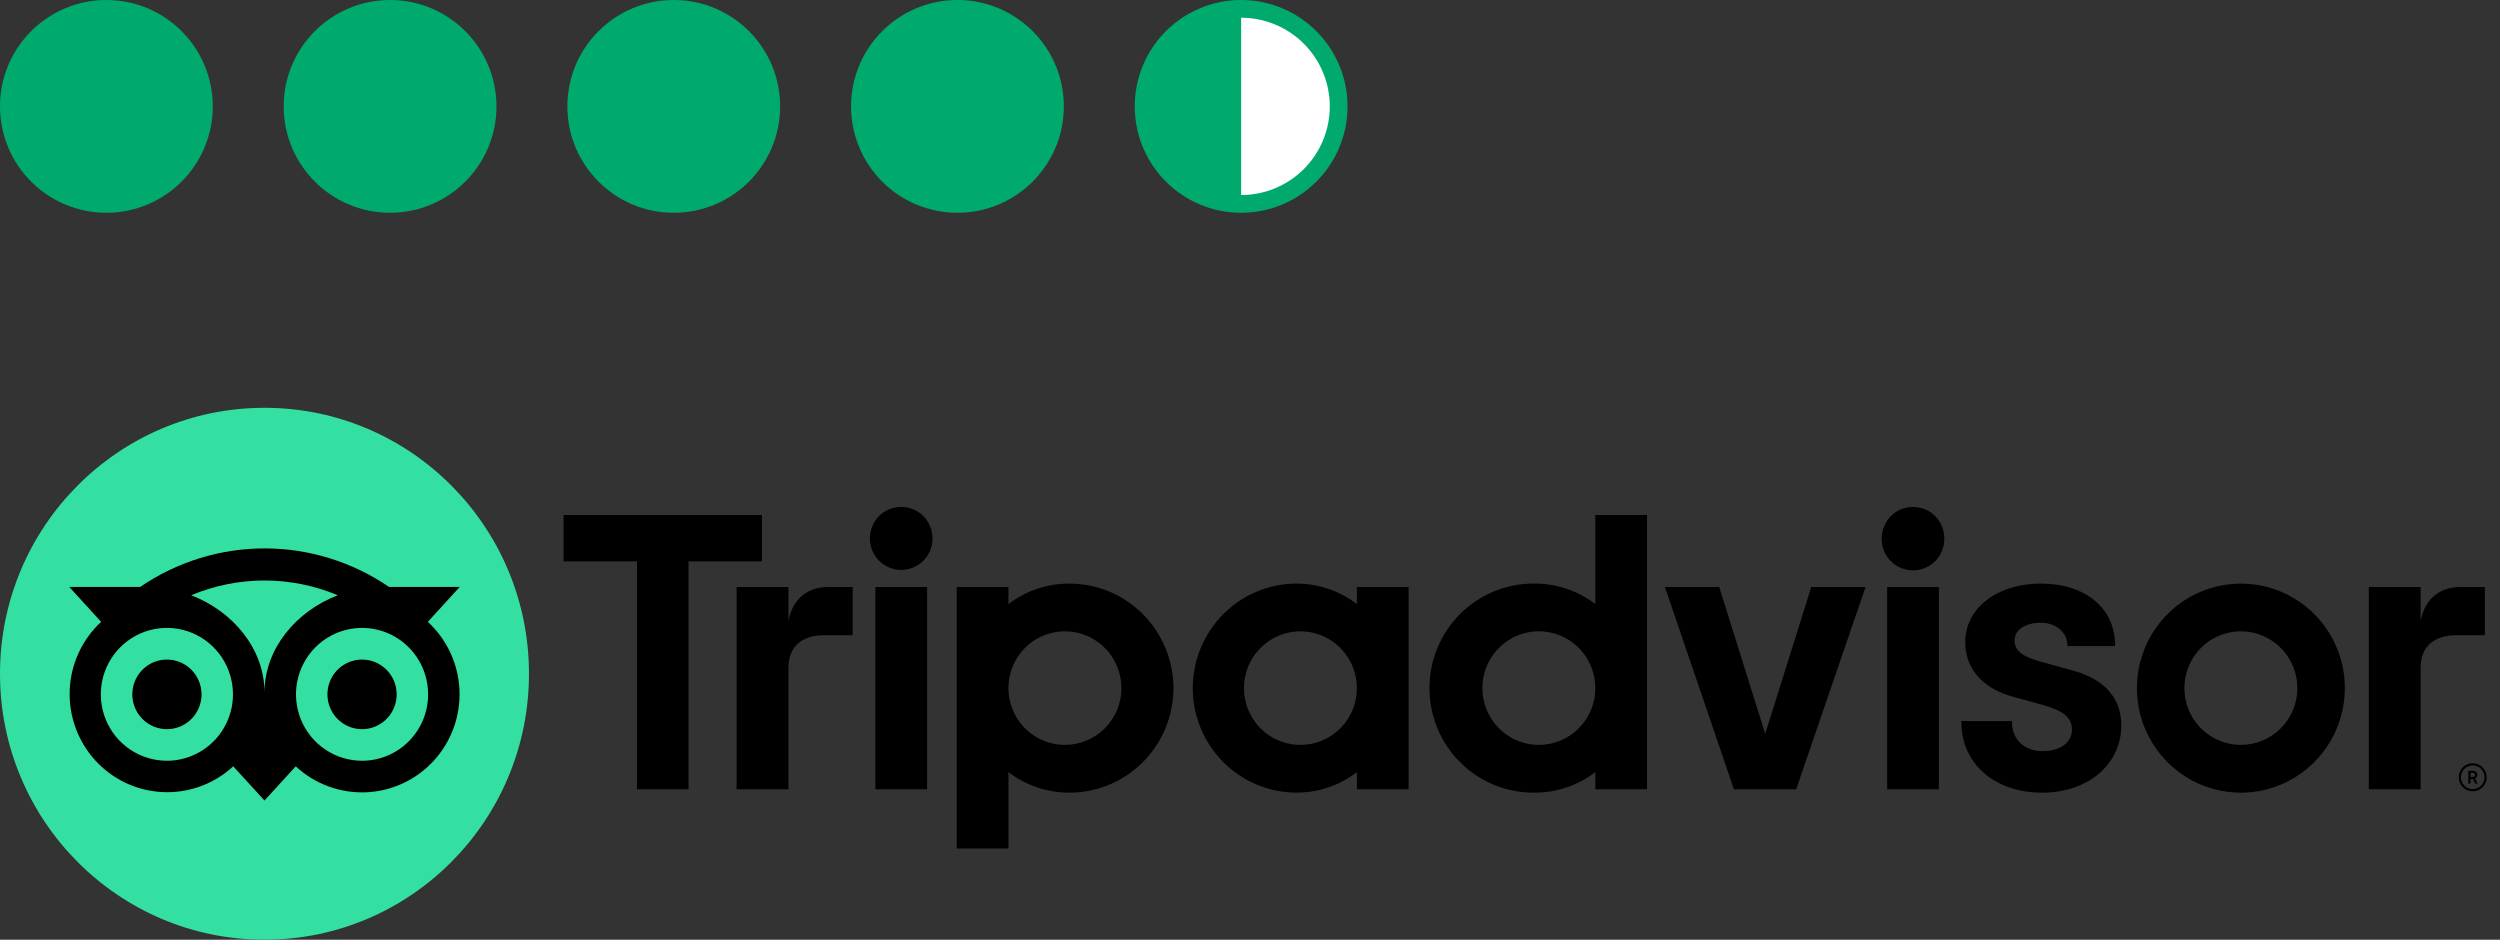 <svg xmlns="http://www.w3.org/2000/svg" width="141" height="53" viewBox="0 0 141 53" fill="none"><rect x="0" y="0" width="141" height="53" fill="#333333" stroke="none"/><circle cx="6" cy="6" r="5.5" fill="#00AA6C" stroke="#00AA6C"></circle><circle cx="6" cy="6" r="4" fill="#00AA6C"></circle><circle cx="22" cy="6" r="5.5" fill="#00AA6C" stroke="#00AA6C"></circle><circle cx="22" cy="6" r="4" fill="#00AA6C"></circle><circle cx="38" cy="6" r="5.5" fill="#00AA6C" stroke="#00AA6C"></circle><circle cx="38" cy="6" r="4" fill="#00AA6C"></circle><circle cx="54" cy="6" r="5.5" fill="#00AA6C" stroke="#00AA6C"></circle><circle cx="54" cy="6" r="4" fill="#00AA6C"></circle><circle cx="70" cy="6" r="5.5" fill="#00AA6C" stroke="#00AA6C"></circle><path d="M70 11C71.326 11 72.598 10.473 73.535 9.536C74.473 8.598 75 7.326 75 6C75 4.674 74.473 3.402 73.535 2.464C72.598 1.527 71.326 1 70 1L70 6L70 11Z" fill="white"></path><g clip-path="url(#clip0_1149_5583)"><path d="M139.461 43.045C139.305 43.045 139.153 43.092 139.023 43.179C138.894 43.266 138.793 43.39 138.733 43.535C138.673 43.679 138.658 43.839 138.688 43.993C138.718 44.146 138.794 44.288 138.904 44.398C139.014 44.509 139.155 44.585 139.308 44.615C139.46 44.646 139.619 44.63 139.763 44.57C139.907 44.51 140.03 44.409 140.117 44.278C140.204 44.148 140.25 43.995 140.25 43.838C140.25 43.628 140.166 43.426 140.019 43.278C139.871 43.129 139.67 43.045 139.461 43.045ZM139.461 44.506C139.33 44.506 139.202 44.467 139.092 44.393C138.983 44.32 138.898 44.215 138.848 44.093C138.798 43.971 138.785 43.837 138.81 43.707C138.836 43.578 138.899 43.459 138.992 43.365C139.085 43.272 139.204 43.209 139.332 43.183C139.461 43.157 139.595 43.17 139.716 43.221C139.837 43.271 139.941 43.357 140.014 43.467C140.087 43.577 140.126 43.706 140.126 43.838C140.126 44.015 140.056 44.185 139.931 44.31C139.807 44.435 139.638 44.506 139.461 44.506ZM139.718 43.703C139.718 43.559 139.616 43.473 139.467 43.473H139.215V44.194H139.339V43.933H139.473L139.602 44.194H139.735L139.592 43.906C139.631 43.889 139.664 43.861 139.686 43.825C139.709 43.788 139.721 43.746 139.718 43.703ZM139.461 43.822H139.339V43.583H139.461C139.544 43.583 139.595 43.627 139.595 43.703C139.595 43.78 139.543 43.822 139.46 43.822H139.461ZM44.468 35.023V33.106H41.545V44.513H44.468V37.673C44.468 36.434 45.259 35.827 46.491 35.827H48.09V33.106H46.723C45.654 33.106 44.724 33.667 44.468 35.023ZM50.828 28.593C49.829 28.593 49.061 29.389 49.061 30.394C49.068 30.86 49.258 31.305 49.588 31.632C49.919 31.959 50.364 32.143 50.828 32.143C51.292 32.143 51.737 31.959 52.068 31.632C52.398 31.305 52.588 30.86 52.595 30.394C52.596 29.389 51.829 28.593 50.828 28.593ZM49.372 44.513H52.288V33.106H49.372V44.513ZM66.182 38.809C66.182 40.373 65.564 41.873 64.464 42.978C63.365 44.084 61.873 44.705 60.318 44.705C59.076 44.711 57.866 44.304 56.877 43.548V47.859H53.96V33.106H56.877V34.071C57.866 33.315 59.075 32.909 60.318 32.915C61.873 32.915 63.364 33.536 64.463 34.642C65.563 35.747 66.181 37.246 66.182 38.809ZM63.246 38.809C63.246 38.176 63.06 37.557 62.71 37.03C62.36 36.503 61.862 36.093 61.28 35.85C60.698 35.608 60.058 35.544 59.44 35.668C58.822 35.792 58.254 36.097 57.809 36.545C57.364 36.993 57.06 37.563 56.937 38.185C56.814 38.806 56.878 39.45 57.119 40.035C57.36 40.621 57.768 41.121 58.292 41.473C58.816 41.825 59.432 42.012 60.062 42.012C60.48 42.013 60.895 41.93 61.281 41.769C61.668 41.608 62.019 41.372 62.315 41.075C62.611 40.777 62.846 40.424 63.006 40.035C63.166 39.647 63.248 39.23 63.248 38.809H63.246ZM116.878 37.809L115.176 37.339C114.057 37.046 113.621 36.7 113.621 36.106C113.621 35.526 114.233 35.121 115.111 35.121C115.946 35.121 116.601 35.672 116.601 36.374V36.439H119.289V36.374C119.289 34.304 117.61 32.913 115.111 32.913C112.635 32.913 110.838 34.303 110.838 36.218C110.838 37.708 111.82 38.83 113.533 39.296L115.16 39.743C116.398 40.088 116.858 40.47 116.858 41.155C116.858 41.878 116.193 42.364 115.203 42.364C114.17 42.364 113.477 41.707 113.477 40.731V40.667H110.623V40.732C110.623 43.073 112.497 44.707 115.18 44.707C117.765 44.707 119.641 43.111 119.641 40.911C119.643 39.833 119.163 38.422 116.878 37.809ZM76.529 33.106H79.445V44.513H76.529V43.548C75.539 44.304 74.329 44.711 73.086 44.705C71.54 44.692 70.061 44.065 68.973 42.961C67.884 41.856 67.273 40.364 67.273 38.809C67.273 37.254 67.884 35.762 68.973 34.658C70.061 33.553 71.54 32.926 73.086 32.913C74.329 32.907 75.539 33.314 76.529 34.071V33.106ZM76.529 38.81C76.528 38.176 76.342 37.557 75.992 37.031C75.641 36.504 75.144 36.093 74.562 35.851C73.98 35.609 73.34 35.545 72.722 35.669C72.104 35.793 71.536 36.098 71.091 36.546C70.646 36.994 70.342 37.564 70.219 38.186C70.097 38.807 70.16 39.451 70.401 40.036C70.642 40.621 71.05 41.121 71.574 41.473C72.098 41.825 72.713 42.013 73.343 42.013C73.762 42.013 74.176 41.93 74.563 41.769C74.949 41.608 75.3 41.372 75.596 41.075C75.892 40.777 76.126 40.424 76.287 40.035C76.447 39.646 76.529 39.231 76.529 38.81ZM89.977 29.046H92.893V44.513H89.977V43.548C88.987 44.304 87.778 44.711 86.535 44.705C85.76 44.712 84.993 44.564 84.275 44.271C83.558 43.978 82.906 43.544 82.356 42.996C81.806 42.448 81.37 41.796 81.072 41.077C80.774 40.359 80.621 39.588 80.621 38.809C80.621 38.031 80.774 37.26 81.072 36.541C81.37 35.822 81.806 35.17 82.356 34.622C82.906 34.074 83.558 33.641 84.275 33.347C84.993 33.054 85.76 32.907 86.535 32.913C87.778 32.907 88.987 33.314 89.977 34.071V29.046ZM89.977 38.809C89.977 38.176 89.79 37.557 89.44 37.03C89.09 36.503 88.593 36.093 88.011 35.85C87.429 35.608 86.788 35.544 86.17 35.668C85.552 35.792 84.985 36.097 84.539 36.545C84.094 36.993 83.791 37.563 83.668 38.185C83.545 38.806 83.608 39.45 83.849 40.035C84.09 40.62 84.498 41.121 85.022 41.472C85.546 41.825 86.162 42.012 86.792 42.012C87.636 42.012 88.447 41.675 89.044 41.074C89.641 40.474 89.977 39.659 89.977 38.809ZM106.436 44.513H109.352V33.106H106.436V44.513ZM107.893 28.593C106.893 28.593 106.126 29.389 106.126 30.394C106.126 30.865 106.312 31.317 106.643 31.65C106.975 31.983 107.424 32.17 107.893 32.17C108.361 32.17 108.811 31.983 109.142 31.65C109.473 31.317 109.659 30.865 109.659 30.394C109.661 29.389 108.894 28.593 107.894 28.593H107.893ZM132.249 38.809C132.249 39.976 131.905 41.116 131.261 42.086C130.617 43.056 129.701 43.812 128.63 44.259C127.558 44.705 126.379 44.822 125.242 44.595C124.104 44.367 123.059 43.806 122.239 42.981C121.419 42.156 120.86 41.106 120.634 39.962C120.408 38.818 120.524 37.632 120.968 36.554C121.412 35.477 122.164 34.556 123.128 33.908C124.093 33.261 125.227 32.915 126.387 32.915C127.941 32.915 129.432 33.536 130.532 34.642C131.632 35.747 132.25 37.246 132.25 38.809H132.249ZM129.57 38.809C129.57 38.176 129.383 37.557 129.033 37.03C128.683 36.503 128.186 36.093 127.604 35.85C127.022 35.608 126.381 35.544 125.763 35.668C125.146 35.792 124.578 36.097 124.133 36.545C123.687 36.993 123.384 37.563 123.261 38.185C123.138 38.806 123.201 39.45 123.442 40.035C123.683 40.62 124.091 41.121 124.615 41.472C125.139 41.825 125.755 42.012 126.385 42.012C126.803 42.013 127.218 41.93 127.604 41.769C127.991 41.608 128.342 41.372 128.638 41.075C128.934 40.777 129.169 40.424 129.329 40.035C129.489 39.647 129.572 39.23 129.572 38.809H129.57ZM42.975 29.046H31.786V31.663H35.927V44.513H38.833V31.663H42.975V29.046ZM99.558 41.389L96.964 33.106H93.901L97.792 44.513H101.304L105.218 33.106H102.155L99.558 41.389ZM136.524 35.023V33.106H133.601V44.513H136.524V37.673C136.524 36.434 137.315 35.827 138.547 35.827H140.146V33.106H138.779C137.71 33.106 136.78 33.667 136.524 35.023Z" fill="black"></path><path d="M14.917 53C23.155 53 29.834 46.284 29.834 38C29.834 29.716 23.155 23 14.917 23C6.679 23 0 29.716 0 38C0 46.284 6.679 53 14.917 53Z" fill="#34E0A1"></path><path d="M24.13 35.073L25.929 33.102H21.939C19.87 31.687 17.426 30.93 14.924 30.93C12.421 30.93 9.977 31.687 7.908 33.102H3.906L5.705 35.073C5.173 35.564 4.743 36.157 4.438 36.816C4.134 37.475 3.962 38.188 3.931 38.914C3.901 39.64 4.013 40.365 4.261 41.048C4.51 41.73 4.889 42.357 5.378 42.892C5.867 43.427 6.457 43.86 7.112 44.166C7.768 44.472 8.477 44.645 9.199 44.675C9.921 44.706 10.642 44.593 11.32 44.344C11.999 44.094 12.622 43.712 13.154 43.22L14.918 45.15L16.681 43.221C17.213 43.715 17.836 44.099 18.516 44.35C19.195 44.601 19.917 44.715 20.64 44.686C21.364 44.656 22.074 44.483 22.731 44.177C23.387 43.871 23.978 43.437 24.468 42.901C24.957 42.365 25.337 41.738 25.586 41.054C25.834 40.37 25.945 39.644 25.914 38.917C25.883 38.189 25.709 37.475 25.403 36.816C25.097 36.156 24.664 35.564 24.13 35.073ZM9.413 42.907C8.676 42.907 7.955 42.687 7.343 42.275C6.73 41.864 6.252 41.279 5.97 40.594C5.688 39.909 5.614 39.156 5.758 38.429C5.902 37.702 6.257 37.035 6.778 36.511C7.299 35.987 7.963 35.63 8.686 35.485C9.409 35.341 10.158 35.415 10.839 35.698C11.52 35.982 12.101 36.462 12.511 37.078C12.92 37.695 13.139 38.419 13.139 39.16C13.139 40.154 12.746 41.107 12.047 41.809C11.349 42.512 10.401 42.907 9.413 42.907ZM14.917 39.054C14.917 36.59 13.134 34.476 10.783 33.572C12.093 33.023 13.498 32.74 14.916 32.74C16.335 32.74 17.74 33.023 19.049 33.572C16.701 34.476 14.918 36.59 14.918 39.054L14.917 39.054ZM20.42 42.907C19.683 42.907 18.962 42.687 18.35 42.275C17.737 41.864 17.259 41.279 16.977 40.594C16.695 39.909 16.622 39.156 16.765 38.429C16.909 37.702 17.264 37.035 17.785 36.511C18.306 35.987 18.97 35.63 19.693 35.485C20.416 35.341 21.165 35.415 21.846 35.698C22.527 35.982 23.108 36.462 23.518 37.078C23.927 37.695 24.146 38.419 24.146 39.16C24.146 40.154 23.753 41.107 23.055 41.809C22.356 42.512 21.408 42.907 20.42 42.907ZM20.42 37.199C20.034 37.199 19.656 37.314 19.335 37.53C19.014 37.746 18.764 38.053 18.616 38.411C18.468 38.77 18.43 39.165 18.505 39.546C18.581 39.927 18.767 40.277 19.04 40.551C19.313 40.825 19.661 41.012 20.04 41.088C20.419 41.163 20.812 41.124 21.168 40.975C21.525 40.826 21.83 40.574 22.044 40.251C22.258 39.928 22.372 39.548 22.372 39.16C22.372 38.64 22.166 38.141 21.799 37.773C21.433 37.405 20.937 37.199 20.42 37.199V37.199ZM11.367 39.16C11.367 39.548 11.253 39.928 11.039 40.251C10.824 40.574 10.52 40.826 10.163 40.975C9.807 41.124 9.414 41.163 9.035 41.087C8.657 41.012 8.309 40.825 8.035 40.551C7.762 40.277 7.576 39.927 7.5 39.546C7.425 39.166 7.463 38.771 7.61 38.412C7.758 38.053 8.008 37.747 8.329 37.531C8.649 37.315 9.027 37.199 9.413 37.199C9.669 37.199 9.923 37.249 10.16 37.348C10.397 37.446 10.612 37.59 10.794 37.773C10.975 37.955 11.119 38.171 11.217 38.409C11.316 38.647 11.366 38.902 11.367 39.16V39.16Z" fill="black"></path></g><defs><clipPath id="clip0_1149_5583"><rect width="140.25" height="30" fill="white" transform="translate(0 23)"></rect></clipPath></defs></svg>